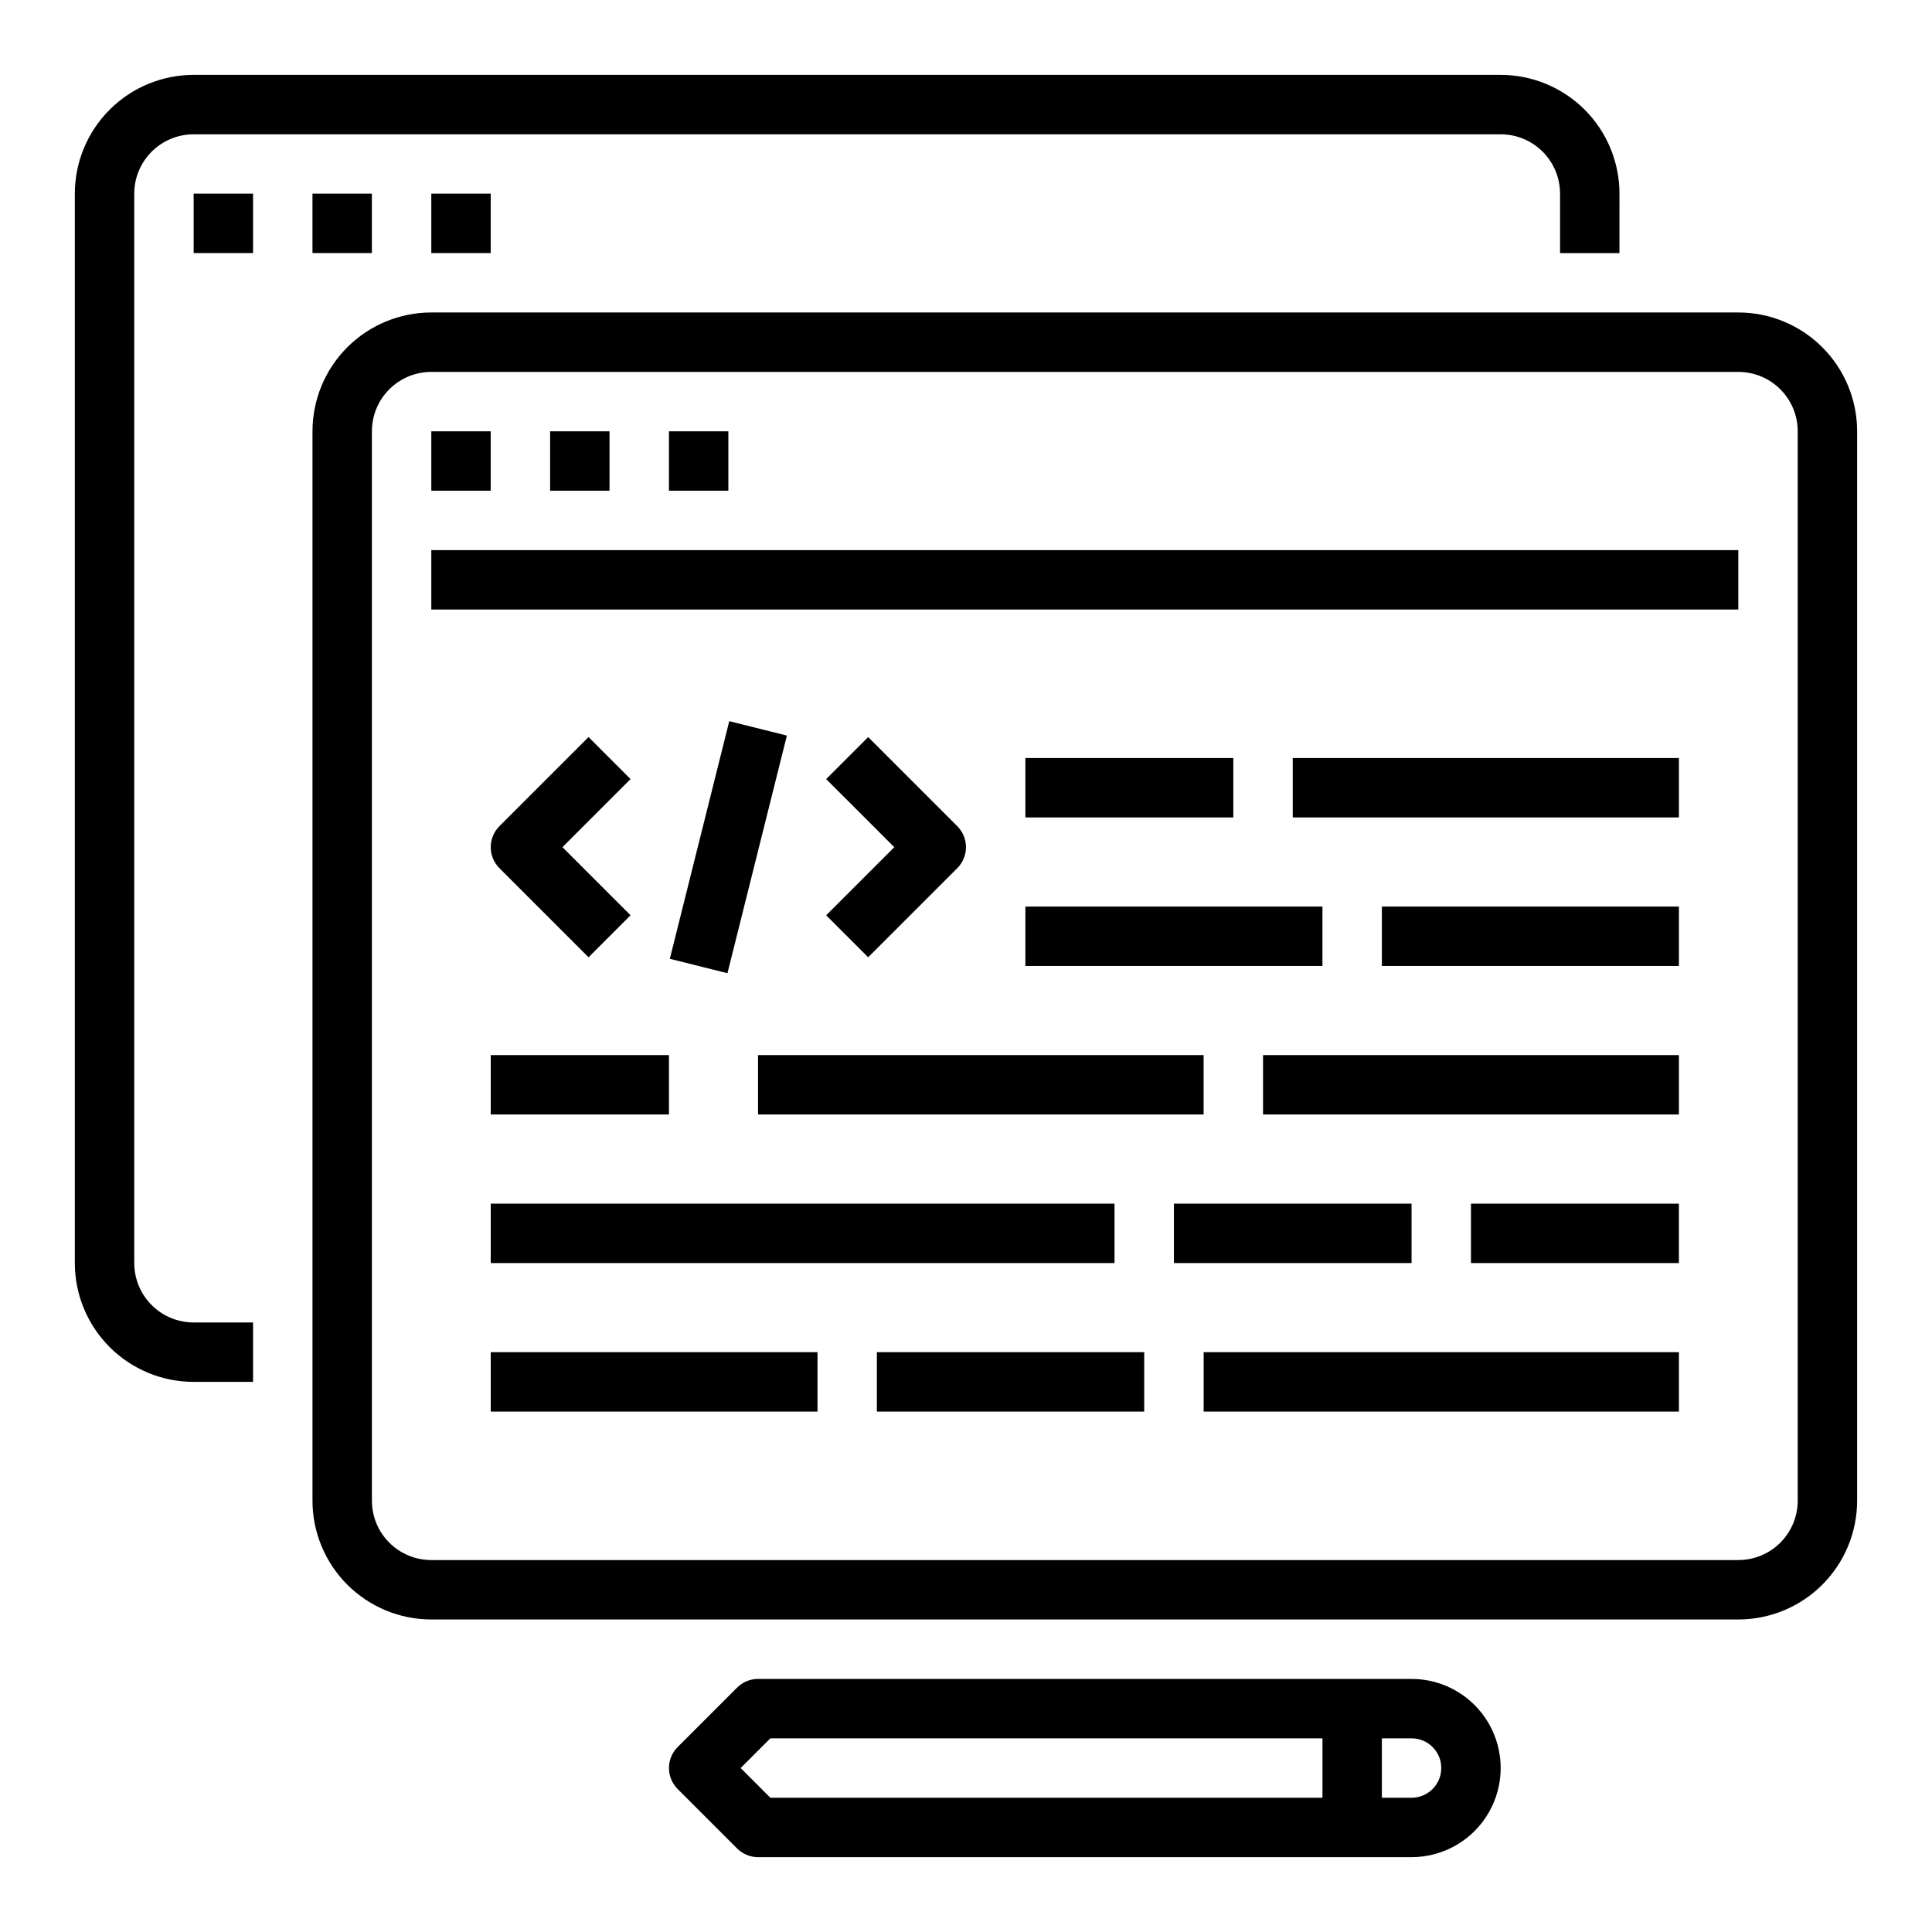 <?xml version="1.0" encoding="UTF-8"?>
<!-- Uploaded to: SVG Repo, www.svgrepo.com, Generator: SVG Repo Mixer Tools -->
<svg fill="#000000" width="800px" height="800px" version="1.1" viewBox="144 144 512 512" xmlns="http://www.w3.org/2000/svg">
 <g>
  <path d="m195.32 510.21h15.746v-15.746h-15.746c-4.176 0-8.18-1.656-11.133-4.609-2.949-2.953-4.609-6.957-4.609-11.133v-283.39c0-4.176 1.66-8.18 4.609-11.133 2.953-2.949 6.957-4.609 11.133-4.609h346.37c4.176 0 8.18 1.66 11.133 4.609 2.953 2.953 4.609 6.957 4.609 11.133v15.746h15.742l0.004-15.746c0-8.348-3.316-16.359-9.223-22.266-5.906-5.902-13.914-9.223-22.266-9.223h-346.37c-8.348 0-16.359 3.32-22.266 9.223-5.902 5.906-9.223 13.918-9.223 22.266v283.39c0 8.352 3.32 16.359 9.223 22.266 5.906 5.906 13.918 9.223 22.266 9.223z"/>
  <path d="m195.32 195.32h15.742v15.742h-15.742z"/>
  <path d="m226.81 195.32h15.742v15.742h-15.742z"/>
  <path d="m258.3 195.32h15.742v15.742h-15.742z"/>
  <path d="m604.67 226.81h-346.37c-8.352 0-16.359 3.32-22.266 9.223-5.902 5.906-9.223 13.914-9.223 22.266v283.39c0 8.352 3.32 16.359 9.223 22.266 5.906 5.906 13.914 9.223 22.266 9.223h346.37c8.352 0 16.359-3.316 22.266-9.223 5.902-5.906 9.223-13.914 9.223-22.266v-283.39c0-8.352-3.32-16.359-9.223-22.266-5.906-5.902-13.914-9.223-22.266-9.223zm15.742 314.88c0 4.176-1.656 8.18-4.609 11.133-2.953 2.953-6.957 4.609-11.133 4.609h-346.37c-4.176 0-8.18-1.656-11.133-4.609s-4.609-6.957-4.609-11.133v-283.39c0-4.176 1.656-8.18 4.609-11.133s6.957-4.609 11.133-4.609h346.37c4.176 0 8.18 1.656 11.133 4.609 2.953 2.953 4.609 6.957 4.609 11.133z"/>
  <path d="m258.3 258.3h15.742v15.742h-15.742z"/>
  <path d="m289.79 258.3h15.742v15.742h-15.742z"/>
  <path d="m321.28 258.3h15.742v15.742h-15.742z"/>
  <path d="m258.3 289.79h346.37v15.742h-346.37z"/>
  <path d="m274.05 423.61h47.23v15.742h-47.23z"/>
  <path d="m274.05 462.98h165.31v15.742h-165.31z"/>
  <path d="m274.05 502.34h86.594v15.742h-86.594z"/>
  <path d="m415.74 384.25h78.719v15.742h-78.719z"/>
  <path d="m533.82 462.98h55.105v15.742h-55.105z"/>
  <path d="m462.98 502.34h125.95v15.742h-125.95z"/>
  <path d="m344.89 423.61h118.08v15.742h-118.08z"/>
  <path d="m415.74 344.89h55.105v15.742h-55.105z"/>
  <path d="m486.59 344.89h102.34v15.742h-102.34z"/>
  <path d="m376.38 502.34h70.848v15.742h-70.848z"/>
  <path d="m478.72 423.61h110.21v15.742h-110.21z"/>
  <path d="m510.21 384.25h78.719v15.742h-78.719z"/>
  <path d="m455.1 462.98h62.977v15.742h-62.977z"/>
  <path d="m299.97 339.33-23.617 23.617c-3.07 3.074-3.07 8.055 0 11.129l23.617 23.617 11.133-11.133-18.051-18.047 18.051-18.051z"/>
  <path d="m374.07 397.69 23.617-23.617c3.074-3.074 3.074-8.055 0-11.129l-23.617-23.617-11.133 11.133 18.055 18.051-18.051 18.051z"/>
  <path d="m321.51 398.09 15.75-62.973 15.273 3.82-15.75 62.973z"/>
  <path d="m518.08 588.93h-173.18c-2.086 0-4.09 0.832-5.566 2.309l-15.742 15.742c-3.074 3.074-3.074 8.059 0 11.133l15.742 15.742c1.477 1.477 3.481 2.309 5.566 2.309h173.18c8.438 0 16.234-4.504 20.453-11.809 4.219-7.309 4.219-16.309 0-23.617-4.219-7.305-12.016-11.809-20.453-11.809zm-23.617 31.488h-146.31l-7.871-7.871 7.871-7.871h146.31zm23.617 0h-7.871v-15.742h7.871c4.348 0 7.871 3.523 7.871 7.871 0 4.348-3.523 7.871-7.871 7.871z"/>
 </g>
</svg>